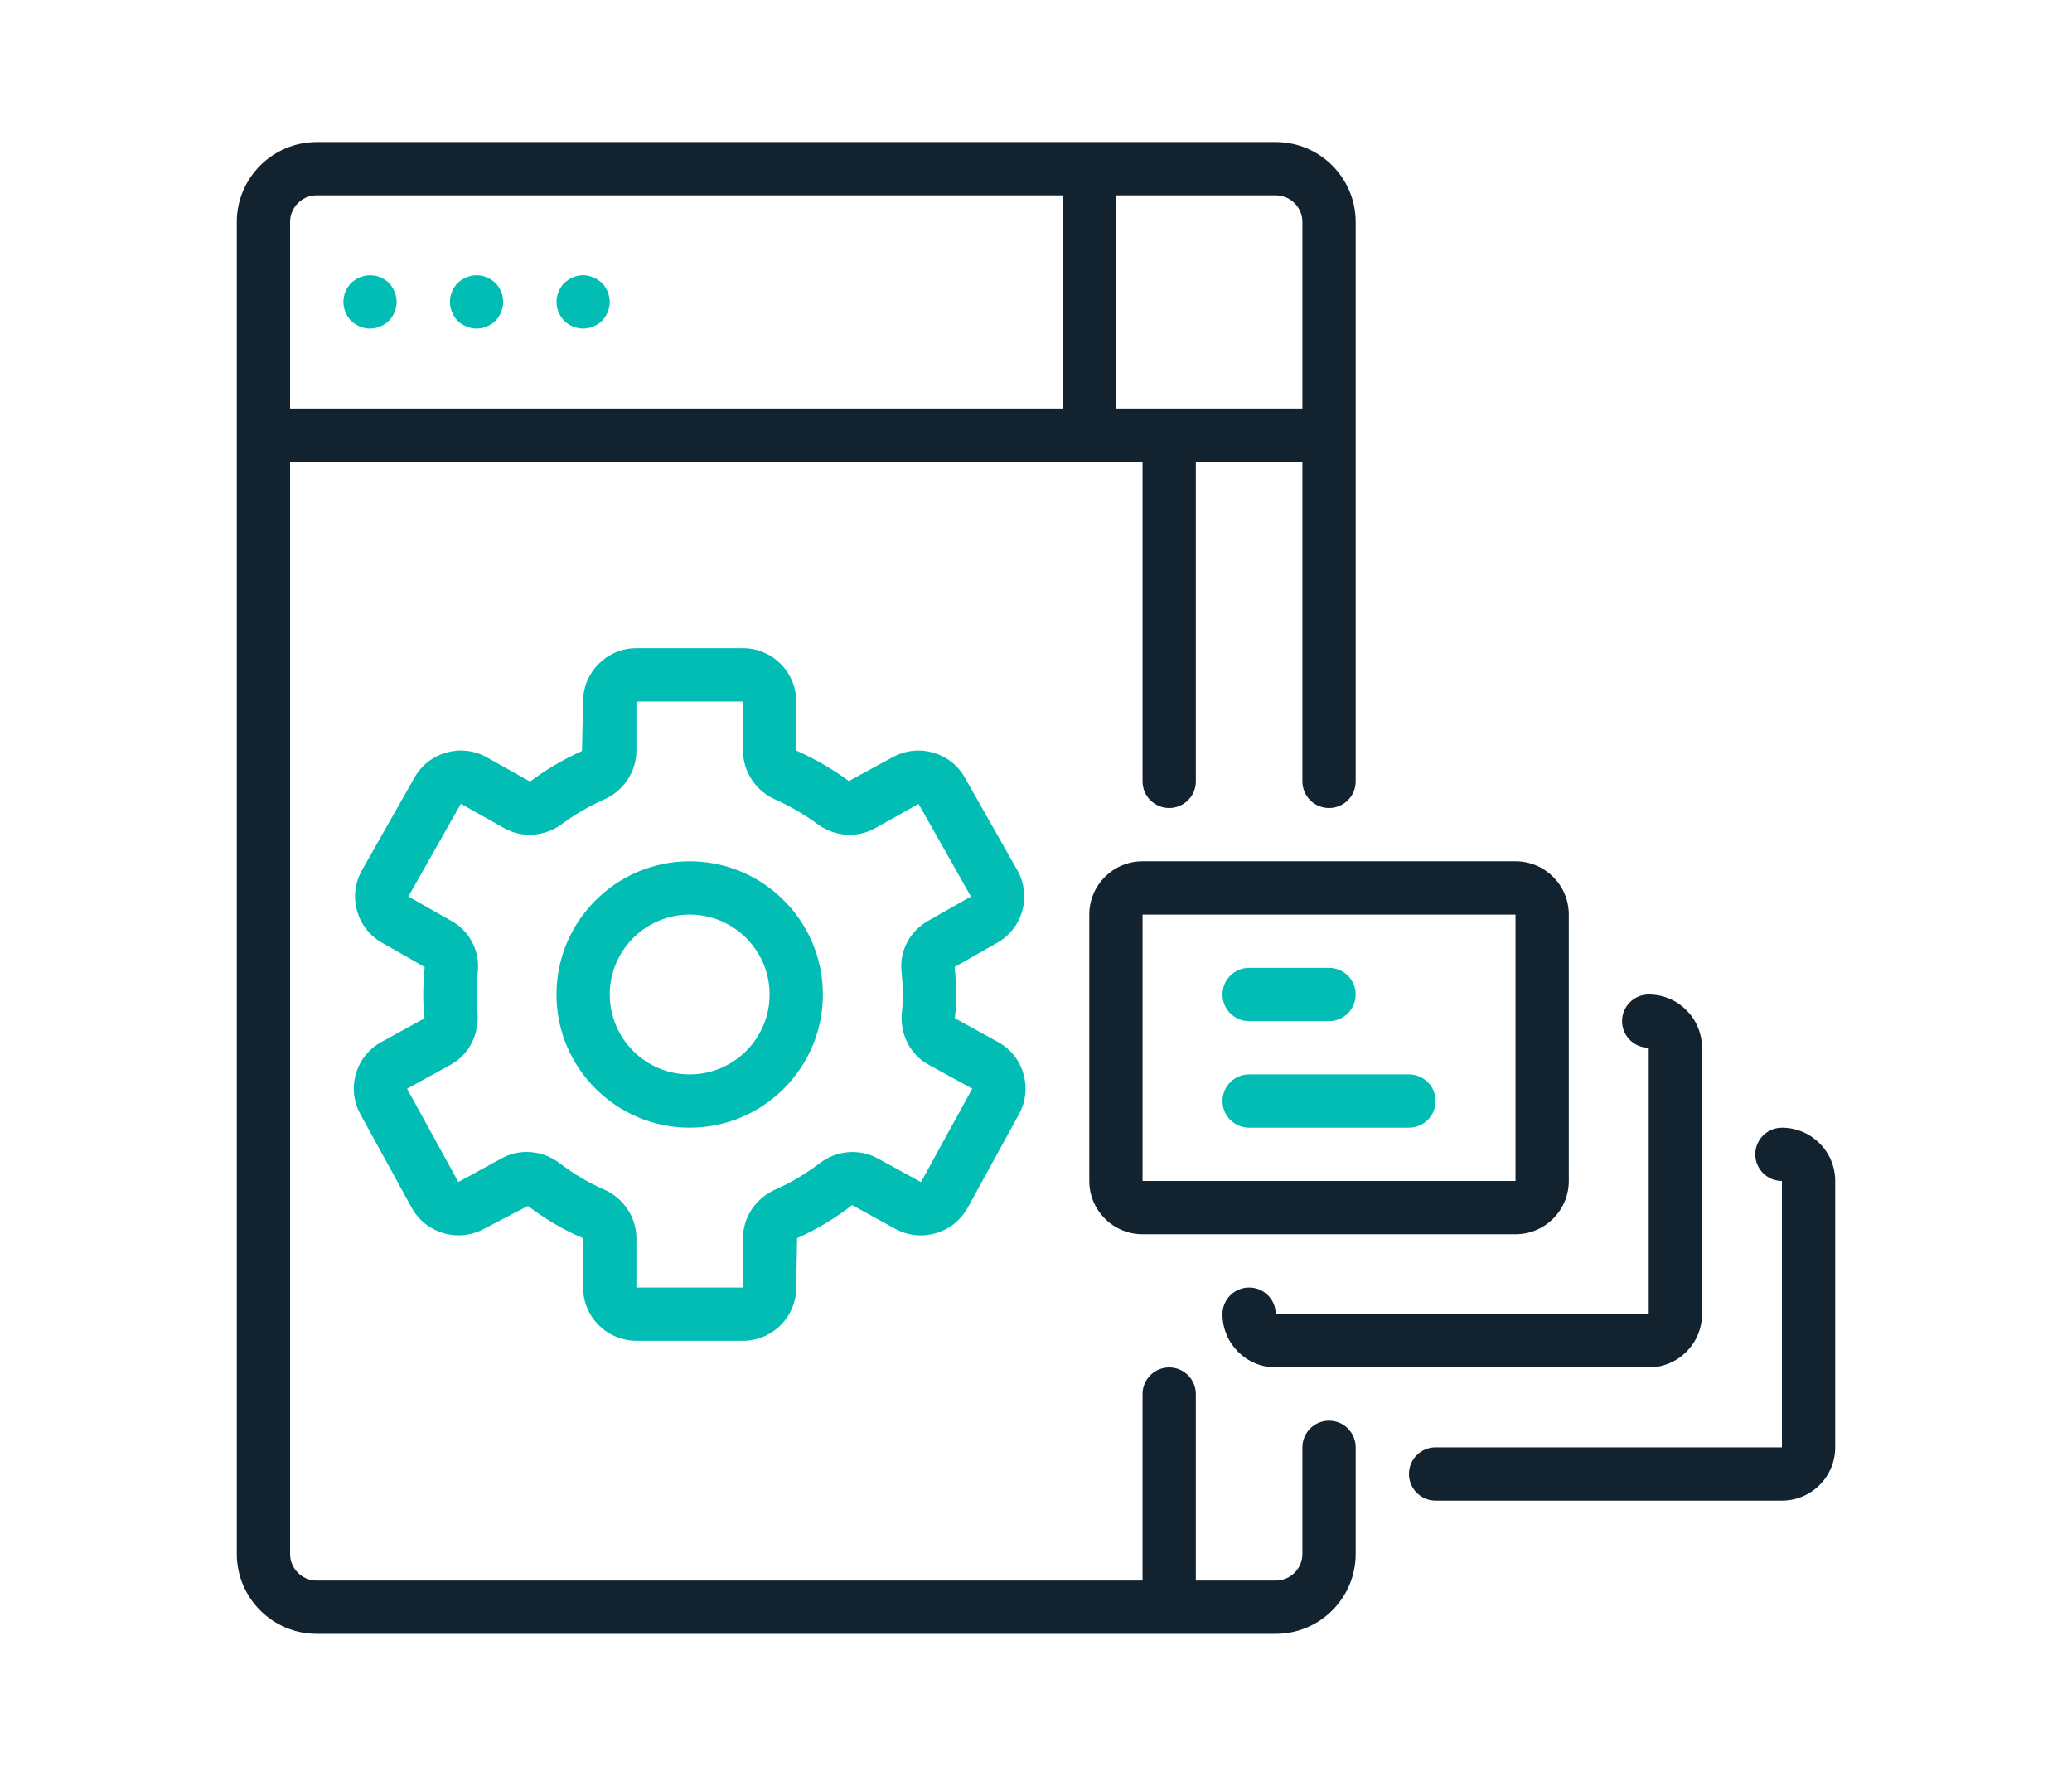 <?xml version="1.0" encoding="UTF-8"?><svg xmlns="http://www.w3.org/2000/svg" width="70" height="60" viewBox="0 0 70 60"><path d="M44.9,48c-.497,0-.9.403-.9.9v3.6c0,.496-.404.9-.9.9h-2.7v-6.3c0-.497-.403-.9-.9-.9s-.9.403-.9.9v6.3H10.7c-.496,0-.9-.404-.9-.9V15.6h28.8v10.8c0,.497.403.9.9.9s.9-.403.9-.9v-10.8h3.6v10.8c0,.497.403.9.9.9s.9-.403.9-.9V7.5c0-1.489-1.211-2.7-2.7-2.7H10.7c-1.489,0-2.7,1.211-2.7,2.7v45c0,1.489,1.211,2.7,2.7,2.7h32.4c1.489,0,2.7-1.211,2.7-2.7v-3.6c0-.497-.403-.9-.9-.9ZM44,7.5v6.3h-6.3v-7.2h5.4c.496,0,.9.404.9.9ZM9.8,7.5c0-.496.404-.9.9-.9h25.2v7.2H9.8v-6.3Z" fill="#12222f" stroke-width="0"/><path d="M60.2,38.1c-.497,0-.9.403-.9.9s.403.9.9.9v9h-11.7c-.497,0-.9.403-.9.9s.403.9.9.9h11.7c.993,0,1.8-.807,1.8-1.8v-9c0-.993-.807-1.8-1.8-1.8Z" fill="#12222f" stroke-width="0"/><path d="M55.7,35.4v9h-12.6c0-.497-.403-.9-.9-.9s-.9.403-.9.9c0,.993.807,1.8,1.8,1.8h12.6c.993,0,1.8-.807,1.8-1.8v-9c0-.993-.807-1.8-1.8-1.8-.497,0-.9.403-.9.9s.403.9.9.9Z" fill="#12222f" stroke-width="0"/><path d="M36.8,30.9v9c0,.993.807,1.8,1.8,1.8h12.6c.993,0,1.8-.807,1.8-1.8v-9c0-.993-.807-1.8-1.8-1.8h-12.6c-.993,0-1.8.807-1.8,1.8ZM51.2,39.9h-12.6v-9s0,0,0,0h12.6v9Z" fill="#12222f" stroke-width="0"/><path d="M12.158,9.372c-.117.045-.207.108-.297.189-.162.171-.261.405-.261.639s.099.468.261.639c.171.162.405.261.639.261.063,0,.117-.009.18-.018.054-.009.108-.027.162-.054.054-.018.108-.045.162-.081.045-.036.09-.072.135-.108.162-.171.261-.405.261-.639s-.099-.468-.261-.639c-.252-.252-.648-.333-.981-.189Z" fill="#01bdb3" stroke-width="0"/><path d="M16.604,9.453c-.054-.036-.108-.063-.162-.081-.054-.027-.108-.045-.162-.054-.18-.036-.36-.018-.522.054-.117.045-.207.108-.297.189-.162.171-.261.405-.261.639s.099.468.261.639c.171.162.405.261.639.261.054,0,.117-.009.18-.018.054-.009.108-.027.162-.054.054-.018.108-.045.162-.081.045-.036.09-.072.135-.108.162-.171.261-.405.261-.639s-.099-.468-.261-.639c-.045-.036-.09-.072-.135-.108Z" fill="#01bdb3" stroke-width="0"/><path d="M20.339,9.561c-.09-.081-.189-.144-.297-.189-.216-.099-.468-.099-.684,0-.108.045-.207.108-.297.189-.162.171-.261.405-.261.639s.099.468.261.639c.171.162.405.261.639.261s.468-.099.639-.261c.162-.171.261-.405.261-.639s-.099-.468-.261-.639Z" fill="#01bdb3" stroke-width="0"/><path d="M21.5,45.3h3.6c.993,0,1.8-.807,1.8-1.8l.029-1.669c.628-.276,1.246-.642,1.86-1.115l1.457.8c.87.479,1.965.159,2.448-.715l1.727-3.149c.234-.425.288-.916.152-1.381-.135-.46-.44-.839-.86-1.067l-1.455-.803c.032-.26.043-.531.043-.801,0-.318-.02-.627-.05-.928l1.435-.817c.419-.235.721-.62.85-1.083.129-.463.071-.948-.166-1.368l-1.772-3.13c-.485-.864-1.586-1.171-2.449-.686l-1.472.8c-.527-.39-1.113-.732-1.778-1.032v-1.656c0-.993-.807-1.8-1.8-1.8h-3.6c-.993,0-1.8.807-1.8,1.8l-.037,1.673c-.628.283-1.213.625-1.754,1.034l-1.458-.819c-.864-.485-1.963-.178-2.448.684l-1.775,3.134c-.236.418-.294.904-.164,1.366.129.463.431.848.846,1.081l1.439.821c-.029.299-.049.608-.049.926,0,.27.011.541.044.804l-1.453.798c-.421.228-.727.607-.863,1.069-.137.465-.083.955.151,1.379l1.729,3.152c.48.872,1.578,1.191,2.445.714l1.482-.772c.59.445,1.207.81,1.865,1.09v1.665c0,.993.807,1.8,1.8,1.8ZM18.931,39.317c-.336-.263-.739-.397-1.139-.397-.293,0-.584.072-.848.218l-1.459.797-1.733-3.152,1.445-.794c.64-.338,1.007-1.038.932-1.804-.023-.19-.029-.388-.029-.585,0-.258.016-.507.038-.725.091-.728-.267-1.426-.898-1.767l-1.444-.817,1.773-3.133,1.452.816c.615.351,1.391.296,1.973-.139.424-.314.898-.591,1.397-.815.674-.292,1.11-.945,1.11-1.663v-1.656h3.6v1.656c0,.719.435,1.372,1.097,1.658.511.23.985.507,1.406.818.584.438,1.361.493,1.97.145l1.458-.818,1.769,3.13-1.424.81c-.646.351-1.005,1.048-.916,1.753.024.242.04.491.04.748,0,.197-.007.395-.032.606-.073.745.294,1.445.921,1.776l1.458.801s-.006.001-.005.002l-1.729,3.154-1.455-.799c-.625-.346-1.406-.277-1.978.168-.485.366-.968.652-1.471.873-.674.292-1.11.941-1.11,1.654v1.665h-3.6v-1.665c0-.713-.435-1.362-1.105-1.652-.508-.223-.991-.509-1.464-.866Z" fill="#01bdb3" stroke-width="0"/><path d="M27.8,33.6c0-2.481-2.019-4.5-4.5-4.5s-4.5,2.019-4.5,4.5,2.019,4.5,4.5,4.5,4.5-2.019,4.5-4.5ZM20.6,33.6c0-1.489,1.211-2.7,2.7-2.7s2.7,1.211,2.7,2.7-1.211,2.7-2.7,2.7-2.7-1.211-2.7-2.7Z" fill="#01bdb3" stroke-width="0"/><path d="M42.2,34.5h2.7c.497,0,.9-.403.9-.9s-.403-.9-.9-.9h-2.7c-.497,0-.9.403-.9.9s.403.9.9.9Z" fill="#01bdb3" stroke-width="0"/><path d="M42.2,38.1h5.4c.497,0,.9-.403.9-.9s-.403-.9-.9-.9h-5.4c-.497,0-.9.403-.9.9s.403.9.9.9Z" fill="#01bdb3" stroke-width="0"/></svg>